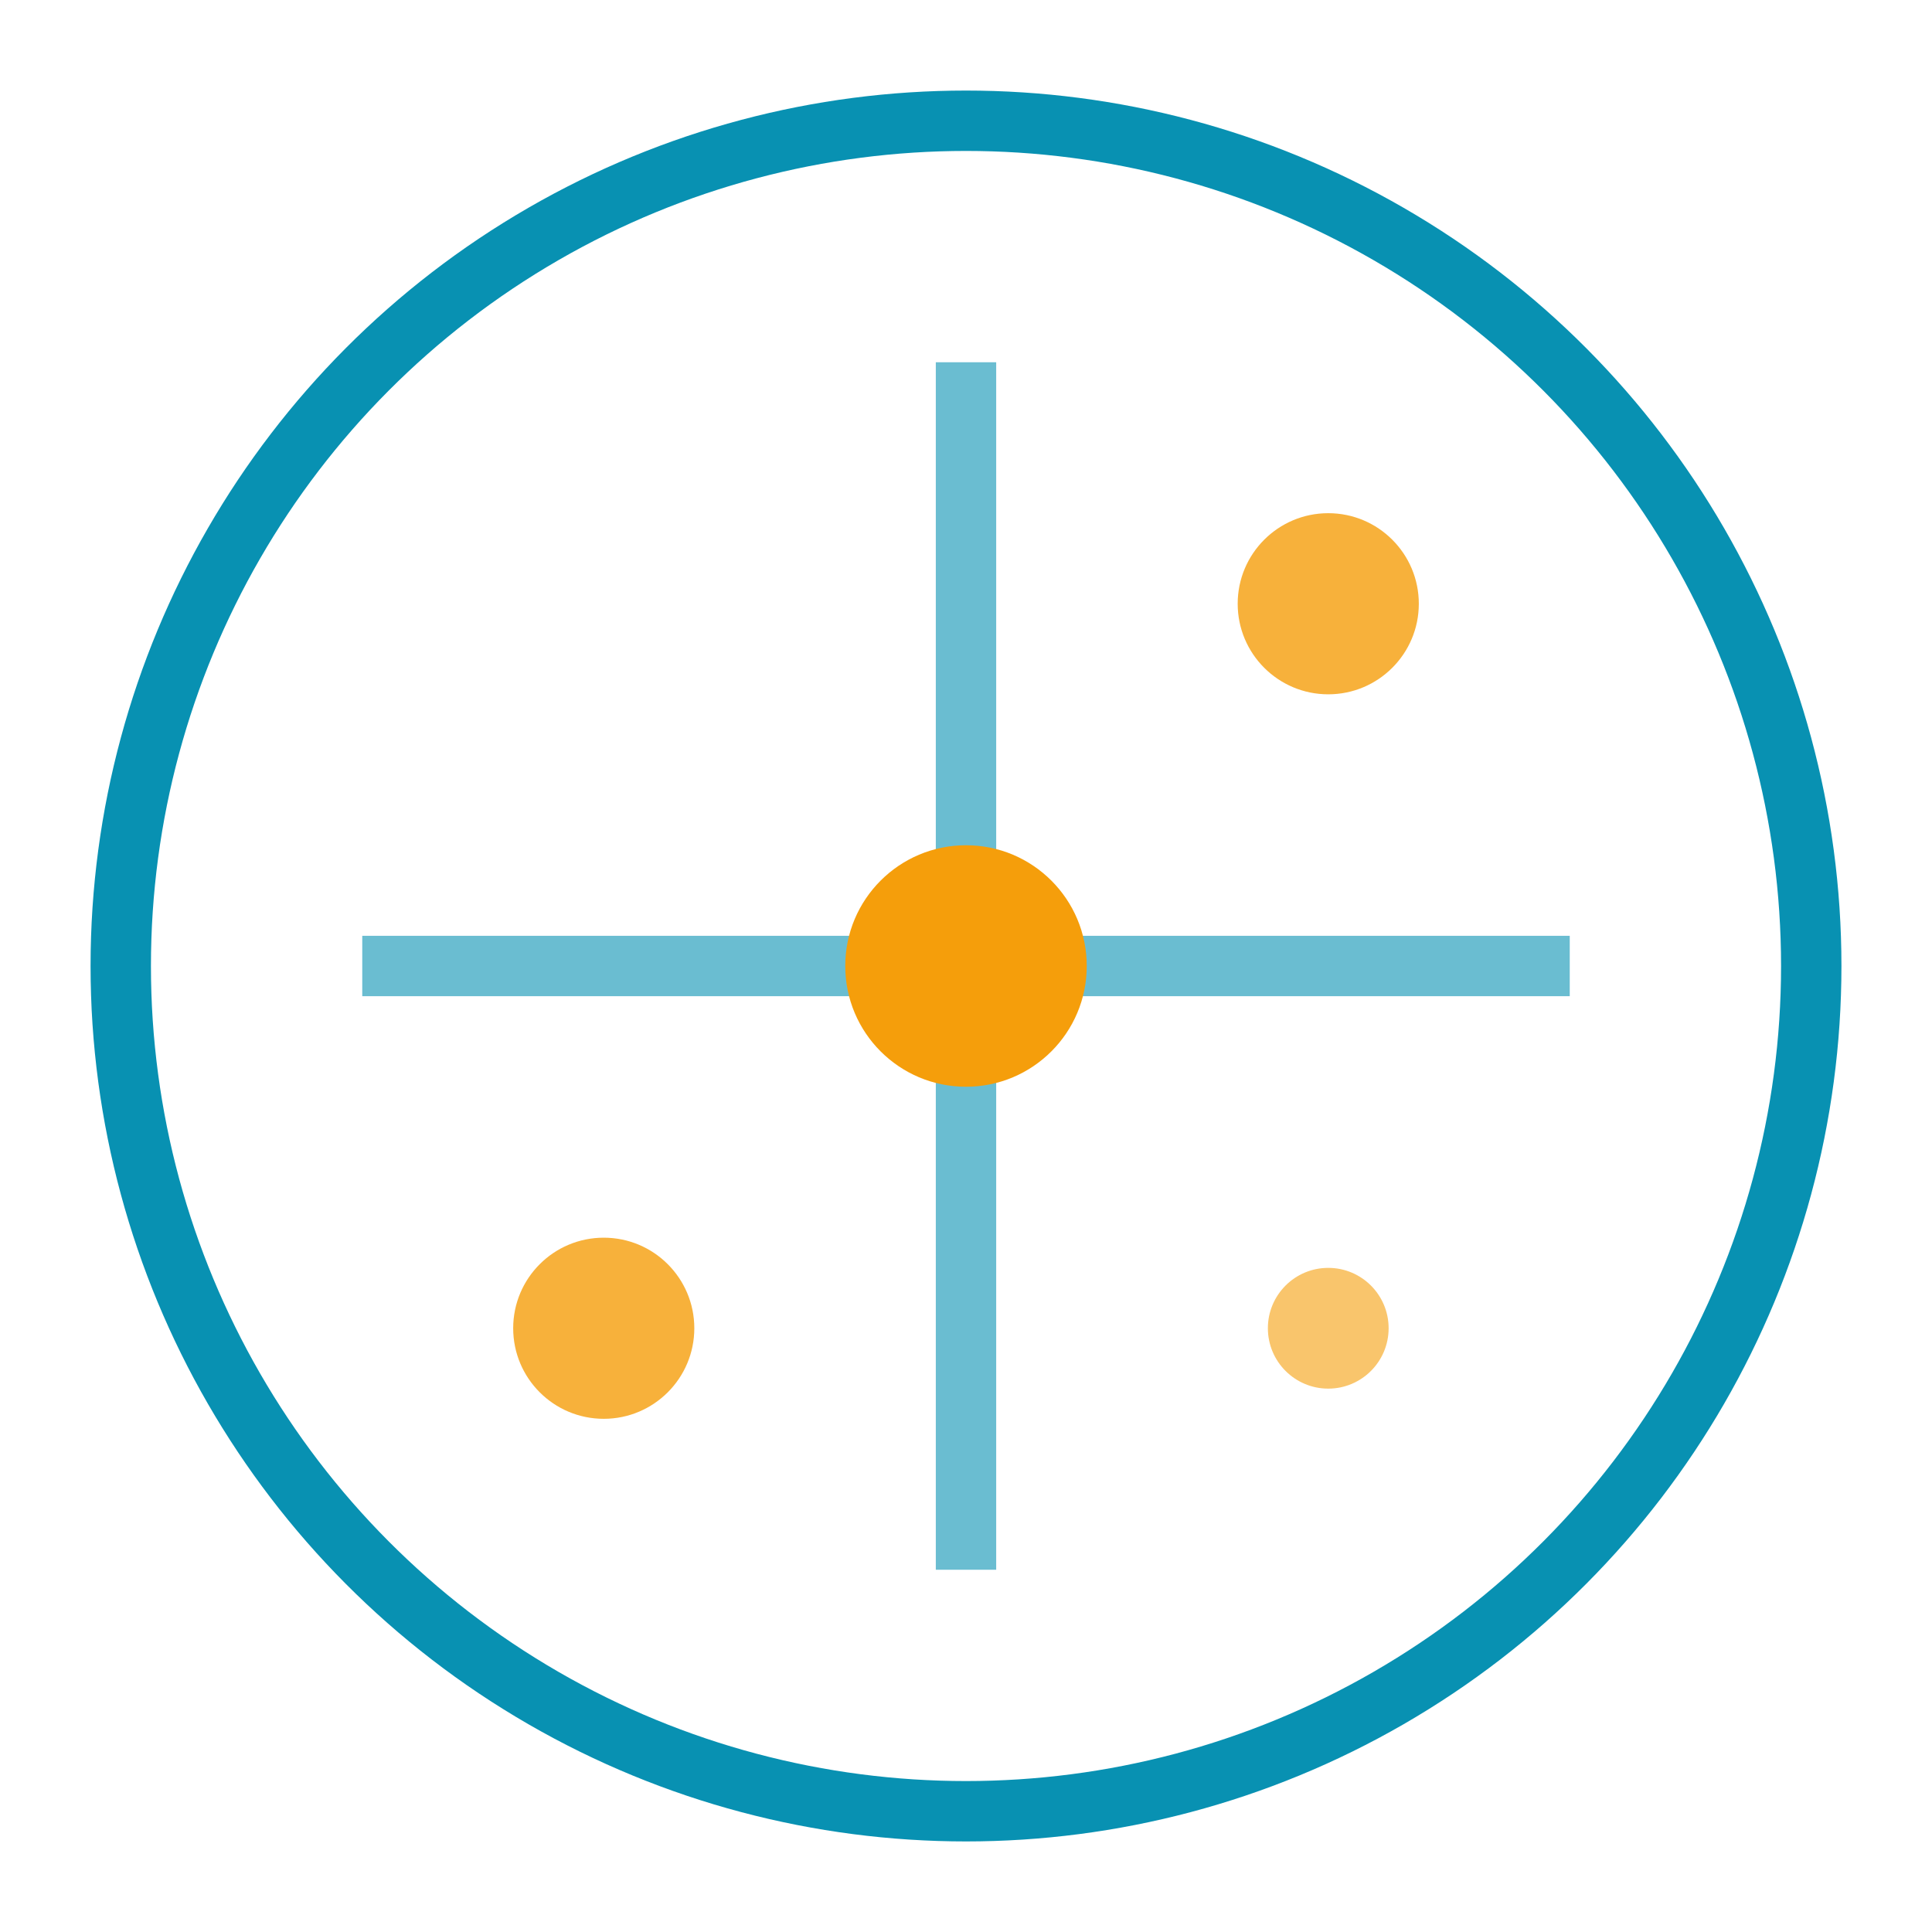<svg viewBox="0 0 32 32" fill="none" xmlns="http://www.w3.org/2000/svg">
  <!-- Outer ring - cyan -->
  <circle cx="16" cy="16" r="14" stroke="#0891b2" strokeWidth="2" fill="none" />

  <!-- Crosshairs - cyan with 60% opacity -->
  <line x1="16" y1="6" x2="16" y2="26" stroke="#0891b2" stroke-opacity="0.6" strokeWidth="1.5" />
  <line x1="6" y1="16" x2="26" y2="16" stroke="#0891b2" stroke-opacity="0.6" strokeWidth="1.5" />

  <!-- Center dot - yellow -->
  <circle cx="16" cy="16" r="2" fill="#f59e0b" />

  <!-- Corner markers - yellow with varying opacity -->
  <circle cx="22" cy="10" r="1.5" fill="#f59e0b" fill-opacity="0.8" />
  <circle cx="10" cy="22" r="1.5" fill="#f59e0b" fill-opacity="0.8" />
  <circle cx="22" cy="22" r="1" fill="#f59e0b" fill-opacity="0.6" />
</svg>
